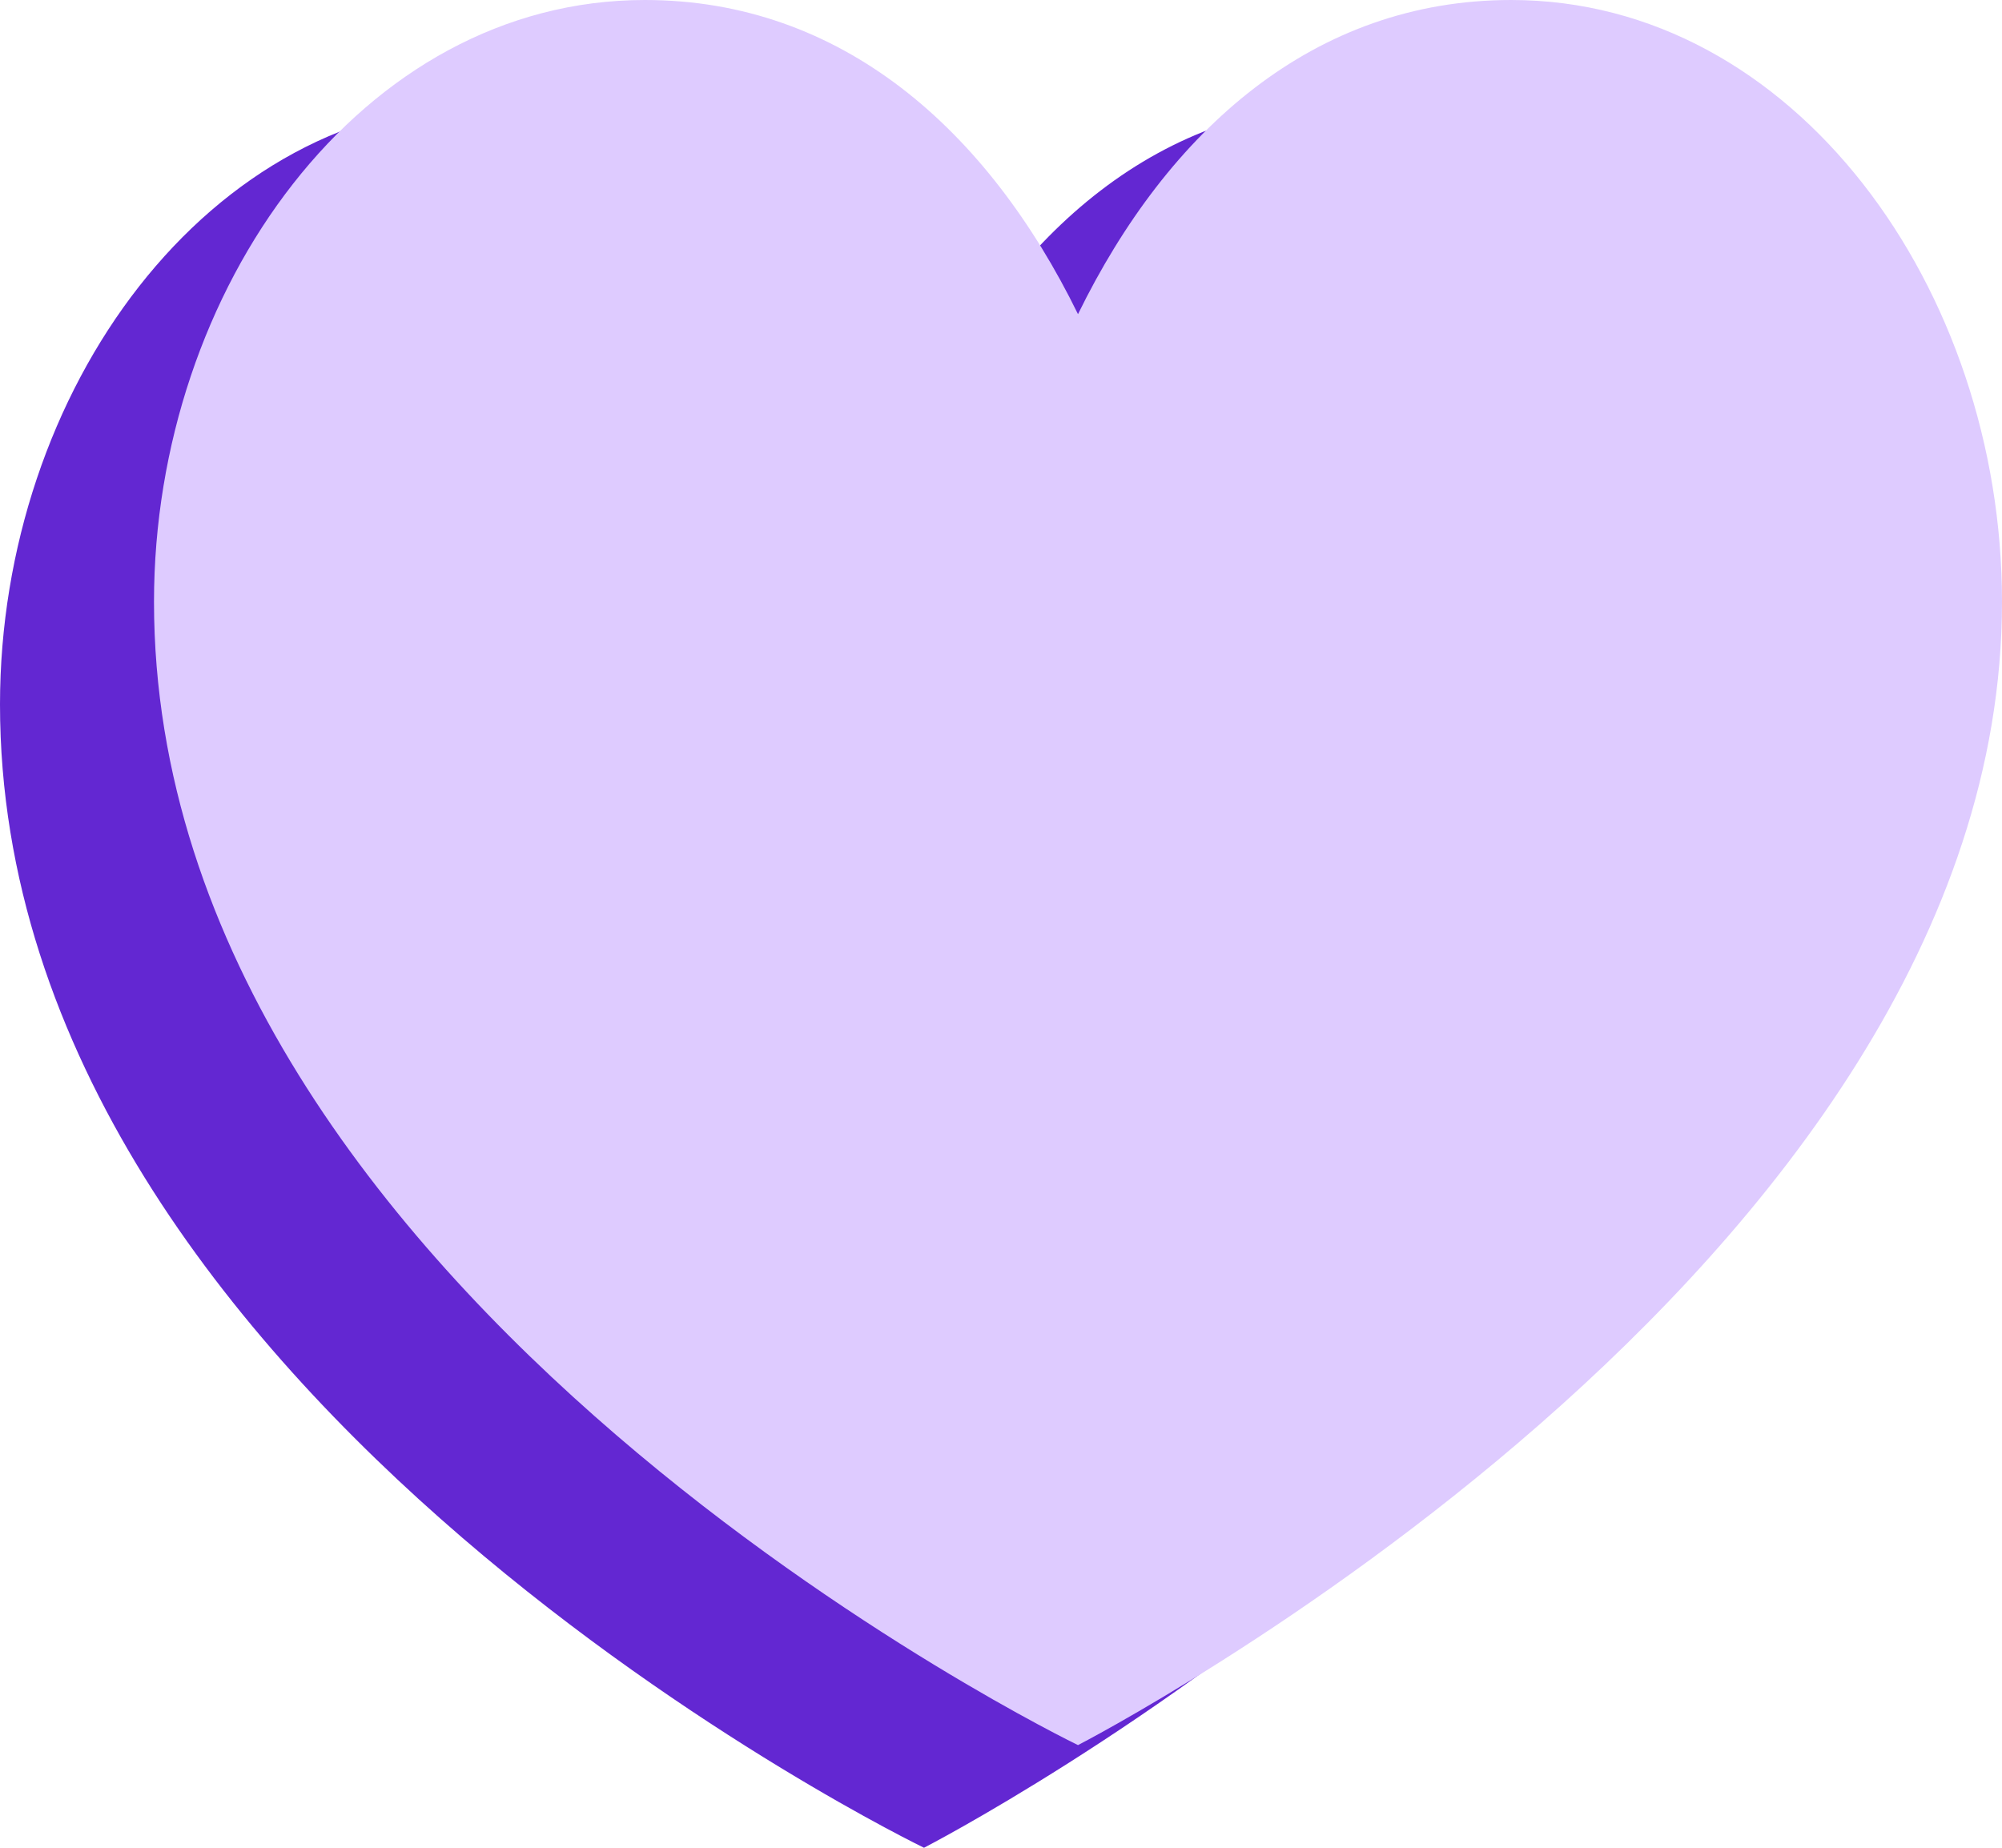 <svg xmlns="http://www.w3.org/2000/svg" fill="none" viewBox="0 0 39 36" height="36" width="39">
<path fill="#6327D2" d="M0 13.724C0 7.641 4.036 2 9.562 2C13.398 2 16.243 4.531 18 8.121C19.756 4.531 22.602 2 26.438 2C31.965 2 36 7.642 36 13.724C36 26.744 18 36 18 36C18 36 0 27.305 0 13.724Z"></path>
<path fill="#DECBFF" d="M3 11.724C3 5.641 7.036 0 12.562 0C16.398 0 19.243 2.531 21 6.121C22.756 2.531 25.602 0 29.438 0C34.965 0 39 5.642 39 11.724C39 24.744 21 34 21 34C21 34 3 25.305 3 11.724Z"></path>
</svg>

